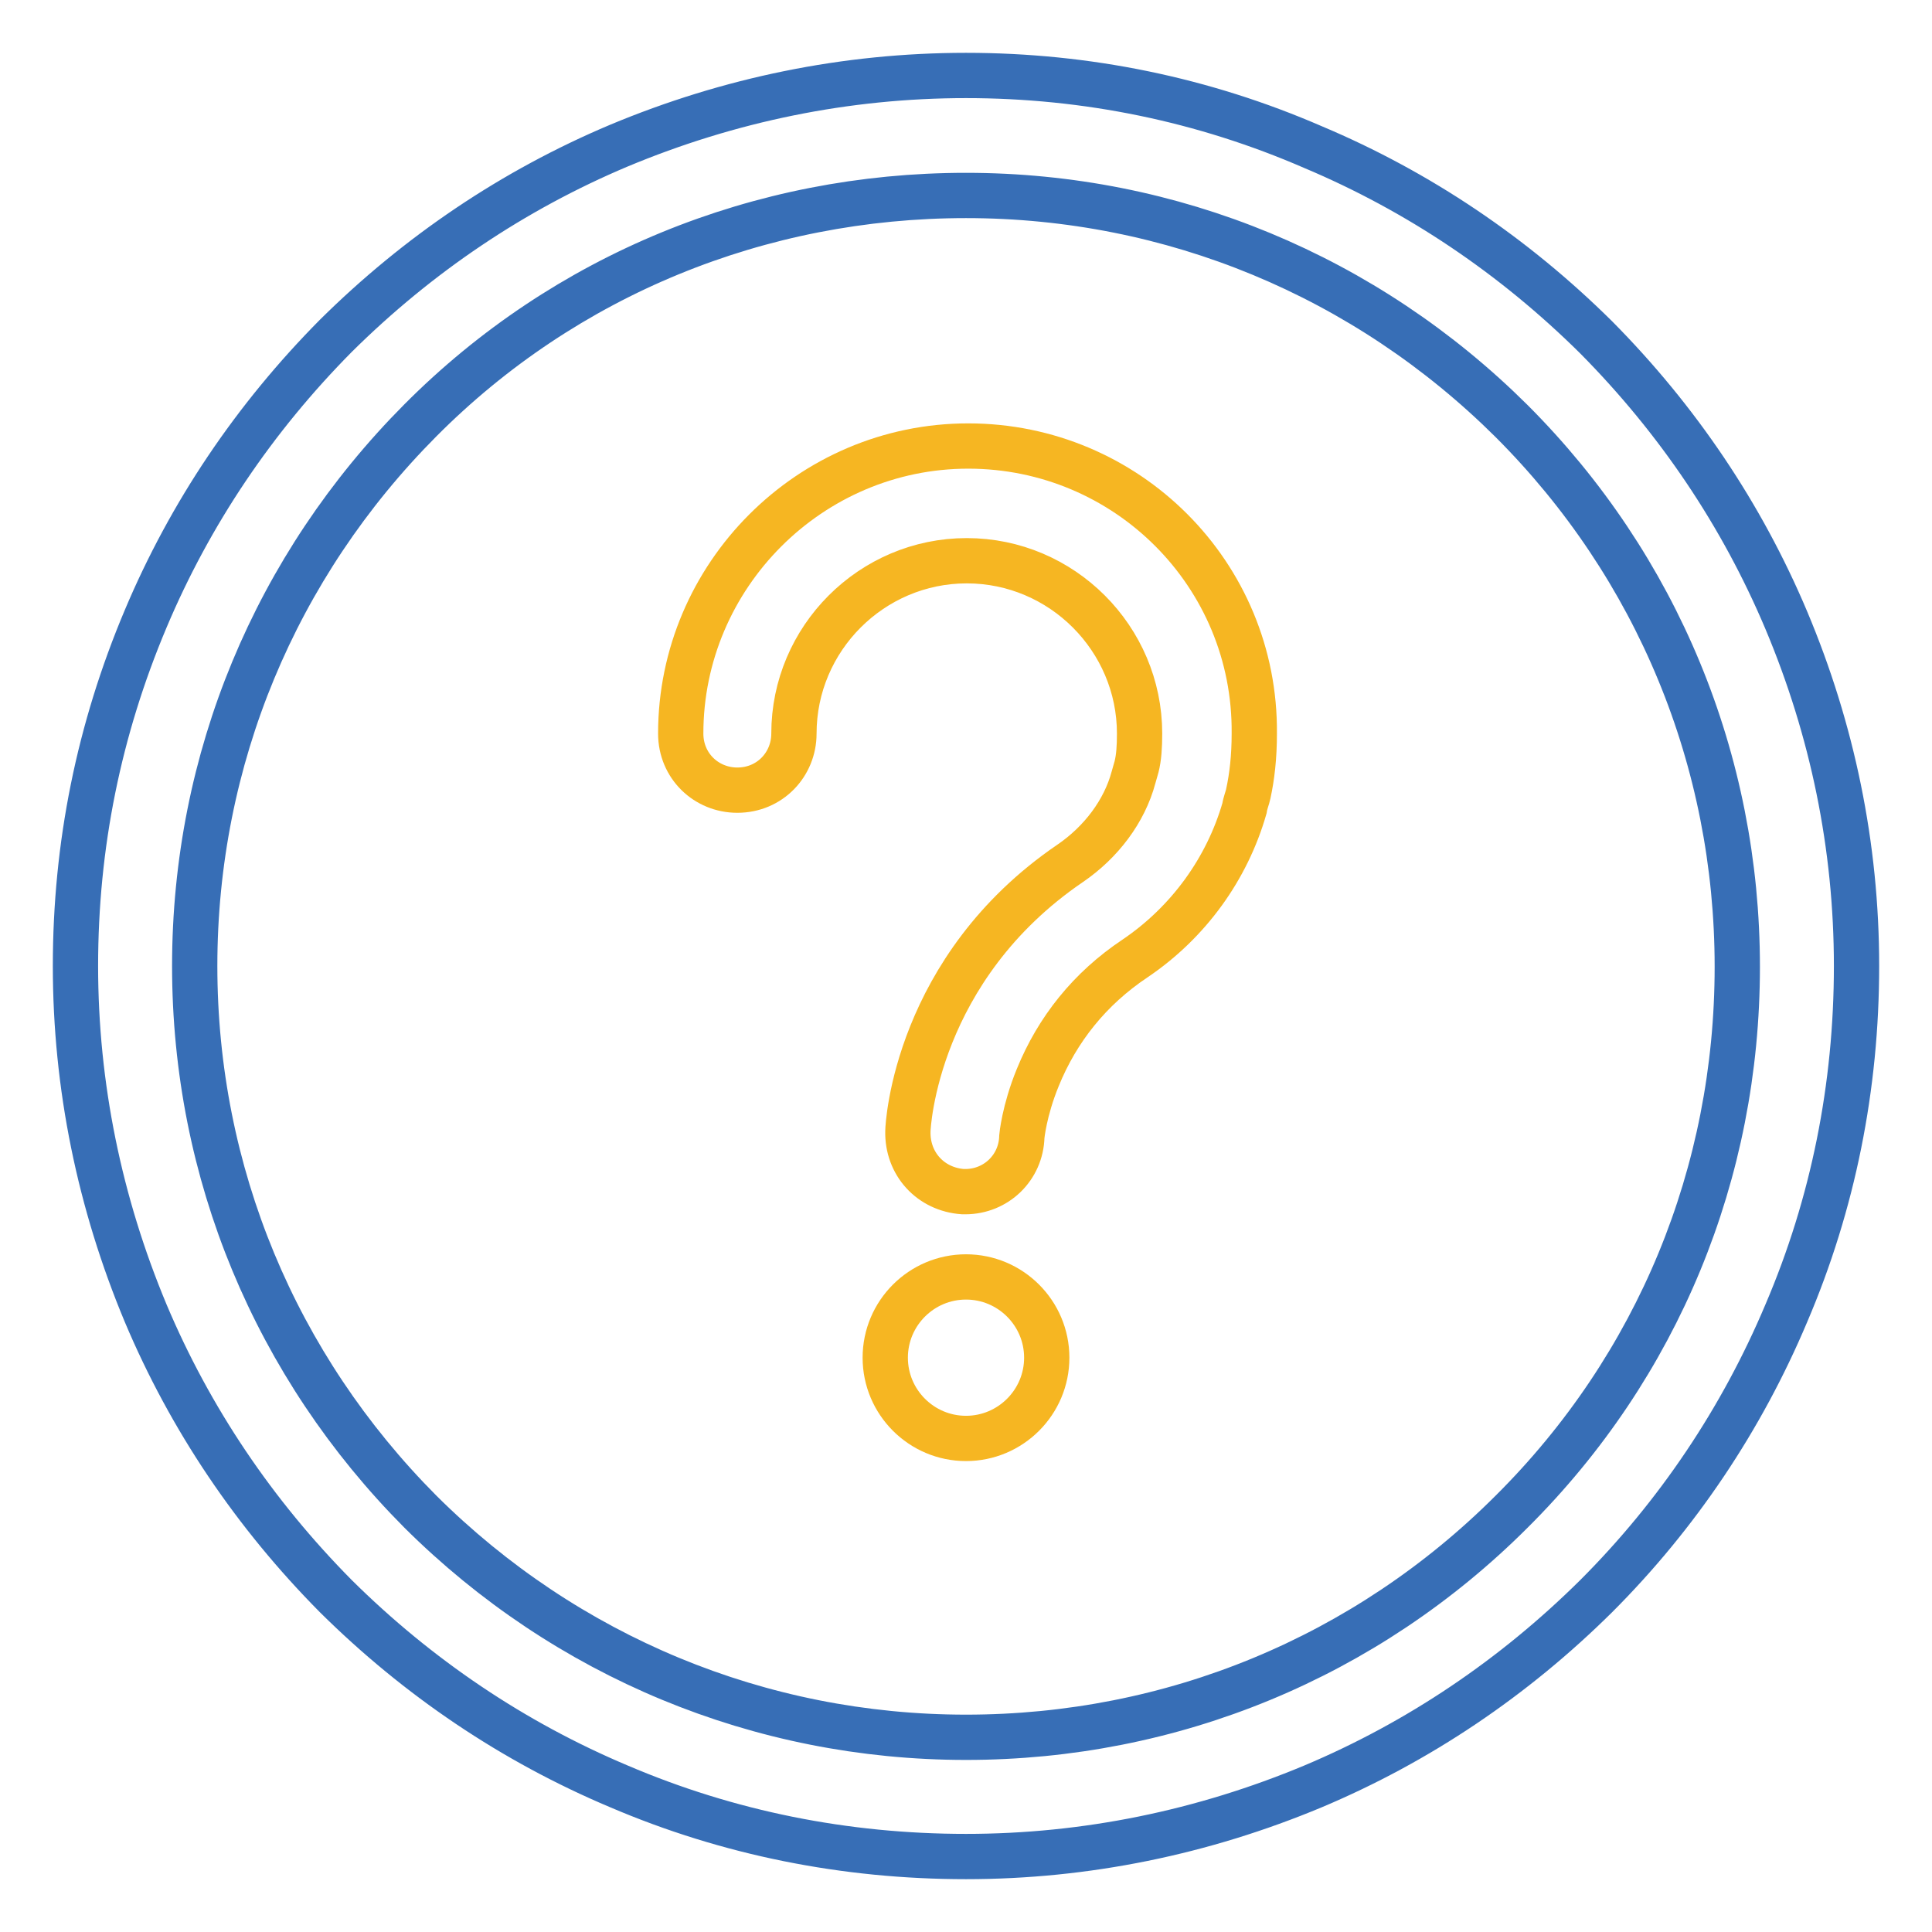 <?xml version="1.0" encoding="utf-8"?>
<!-- Svg Vector Icons : http://www.onlinewebfonts.com/icon -->
<!DOCTYPE svg PUBLIC "-//W3C//DTD SVG 1.1//EN" "http://www.w3.org/Graphics/SVG/1.1/DTD/svg11.dtd">
<svg version="1.1" xmlns="http://www.w3.org/2000/svg" xmlns:xlink="http://www.w3.org/1999/xlink" x="0px" y="0px" viewBox="0 0 256 256" enable-background="new 0 0 256 256" xml:space="preserve">
<g> <path stroke-width="6" fill-opacity="0" stroke="#376eb6"  d="M236.7,82.2c-5.9-14-14.4-26.6-25.2-37.5C200.6,33.9,188,25.4,174,19.5c-14.5-6.3-30-9.5-46-9.5 c-15.9,0-31.4,3.2-46,9.3c-14,5.9-26.6,14.4-37.5,25.2C33.7,55.4,25.2,68,19.3,82c-6.2,14.7-9.3,30-9.3,46c0,15.9,3.2,31.4,9.3,46 c5.9,14,14.4,26.6,25.2,37.5C55.4,222.3,68,230.8,82,236.7c14.5,6.2,30,9.3,46,9.3c15.9,0,31.4-3.2,46-9.3 c14-5.9,26.6-14.4,37.5-25.2c10.8-10.8,19.3-23.5,25.2-37.5c6.2-14.5,9.3-30,9.3-46C246,112.1,242.8,96.7,236.7,82.2z M200.3,200.3 c-19.3,19.3-45,29.9-72.3,29.9c-27.3,0-53-10.7-72.3-29.9C36.5,181,25.8,155.4,25.8,128c0-27.4,10.7-53,29.9-72.3 c19.2-19.3,45-29.8,72.3-29.8c27.3,0,53,10.7,72.3,29.9c19.3,19.3,29.9,45,29.9,72.3S219.7,181,200.3,200.3L200.3,200.3z"/> <path stroke-width="6" fill-opacity="0" stroke="#f6b622"  d="M128.3,59.1c-21,0-38.1,17.2-38.1,38.1c0,4.3,3.4,7.5,7.5,7.5c4.3,0,7.5-3.4,7.5-7.5 c0-12.6,10.3-22.9,22.9-22.9c12.6,0,22.9,10.3,22.9,22.9c0,1.8-0.1,3.2-0.4,4.4c-0.1,0.4-0.3,1-0.4,1.4c-1.2,4.5-4.3,8.6-8.4,11.4 c-20.4,13.9-21.5,34.7-21.5,35.5c-0.1,4.3,3,7.7,7.3,8h0.3c4.1,0,7.4-3.2,7.5-7.3c0,0,0.3-3.4,2.1-7.8c2.6-6.4,6.9-11.8,12.9-15.8 c7.1-4.8,12.2-11.9,14.5-19.9c0.1-0.7,0.4-1.4,0.5-1.9c0.5-2.3,0.8-4.9,0.8-8C166.4,76.1,149.3,59.1,128.3,59.1L128.3,59.1z  M117.3,179.9c0,5.9,4.8,10.7,10.7,10.7c5.9,0,10.7-4.8,10.7-10.7s-4.8-10.7-10.7-10.7C122.1,169.2,117.3,174,117.3,179.9z"/></g>
</svg>